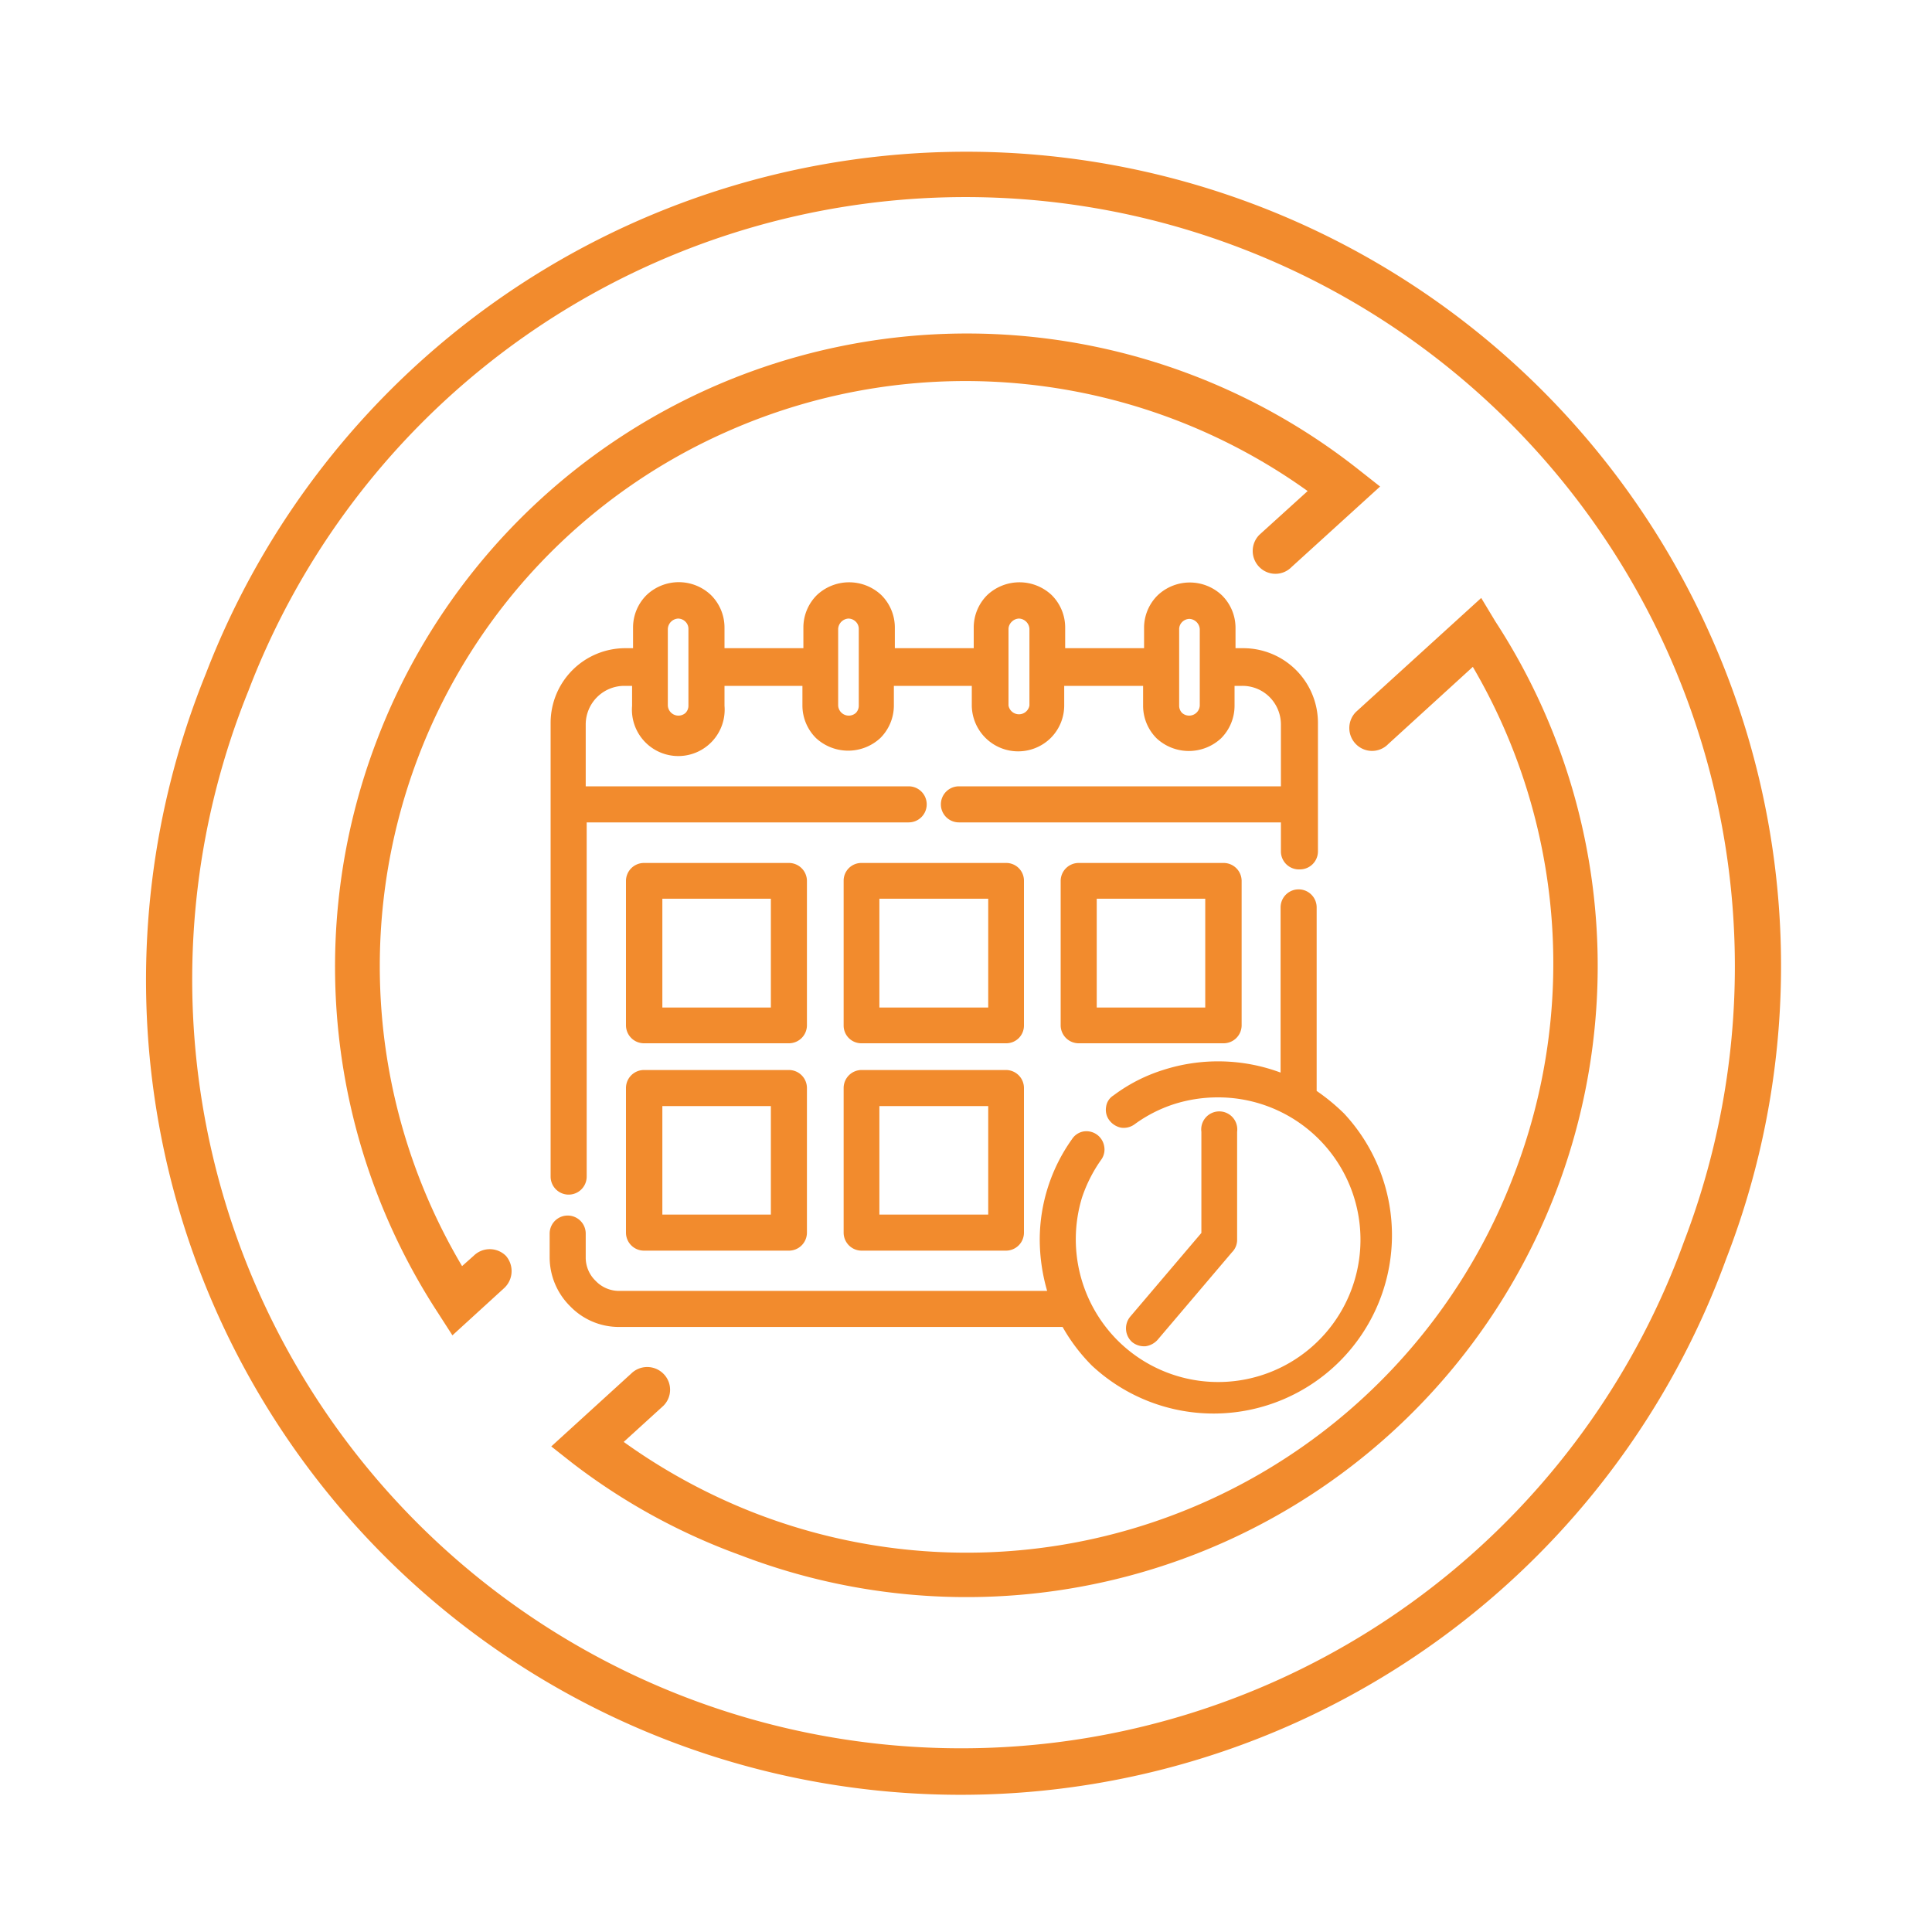 <?xml version="1.0" encoding="UTF-8"?> <svg xmlns="http://www.w3.org/2000/svg" id="Calque_1" data-name="Calque 1" viewBox="0 0 60 60"><defs><style>.cls-1{fill:#f28b2d;}</style></defs><path class="cls-1" d="M22.61,13.39a18.24,18.24,0,0,1,18,1.86l-1.5,1.36a.71.71,0,0,0,0,1,.7.7,0,0,0,1,0l2.75-2.5-.66-.52A19.61,19.61,0,0,0,11.7,23a19.68,19.68,0,0,0,1.9,17.77l.45.7L15.66,40a.72.72,0,0,0,.05-1,.71.71,0,0,0-1,0l-.36.32A18.26,18.26,0,0,1,13,23.48,18.07,18.07,0,0,1,22.61,13.39Z"></path><path class="cls-1" d="M46,18.57l-3.89,3.54a.71.71,0,0,0,0,1,.7.7,0,0,0,1,0l2.63-2.4A18.23,18.23,0,0,1,47,36.53,18.18,18.18,0,0,1,23.47,47a18.46,18.46,0,0,1-4.1-2.22l1.23-1.12a.7.7,0,0,0,0-1,.71.71,0,0,0-1,0l-2.48,2.26.66.52A19.39,19.39,0,0,0,23,48.3a19.6,19.6,0,0,0,23.44-29Z"></path><path class="cls-1" d="M53.12,19.73a25.3,25.3,0,0,0-46.73,1.2A25.3,25.3,0,1,0,53.61,39.09,25.14,25.14,0,0,0,53.12,19.73Zm-.83,18.85A23.88,23.88,0,1,1,7.72,21.44,23.84,23.84,0,0,1,38.57,7.72h0A23.89,23.89,0,0,1,52.29,38.58Z"></path><path class="cls-1" d="M19.23,41.21H33a5.59,5.59,0,0,0,.91,1.2,5.54,5.54,0,0,0,7.83-7.83,6.32,6.32,0,0,0-.85-.7v-5.7a.56.56,0,0,0-1.12,0v5.13a5.57,5.57,0,0,0-3.65-.08,5.11,5.11,0,0,0-1.54.79.49.49,0,0,0-.23.36.54.54,0,0,0,.1.41.61.61,0,0,0,.36.23.57.57,0,0,0,.42-.1h0a4.34,4.34,0,0,1,1.23-.63,4.49,4.49,0,0,1,1.36-.21,4.42,4.42,0,1,1-3.12,7.54,4.45,4.45,0,0,1-1.1-4.42A4.49,4.49,0,0,1,34.21,36a.54.54,0,0,0,.08-.41.56.56,0,0,0-.65-.45.54.54,0,0,0-.35.24,5.39,5.39,0,0,0-1,3.11,5.78,5.78,0,0,0,.23,1.6H19.23a1,1,0,0,1-.73-.31,1,1,0,0,1-.31-.73v-.74a.56.56,0,1,0-1.12,0v.74a2.14,2.14,0,0,0,.64,1.52A2.1,2.1,0,0,0,19.23,41.21Z"></path><path class="cls-1" d="M24.5,33.23H20a.56.56,0,0,0-.56.56v4.49a.56.56,0,0,0,.56.56H24.5a.56.56,0,0,0,.56-.56V33.79A.56.56,0,0,0,24.5,33.23Zm-.56,1.12v3.37H20.57V34.35Z"></path><path class="cls-1" d="M31.8,27.35a.55.55,0,0,0-.55-.55h-4.5a.55.55,0,0,0-.55.55v4.5a.55.55,0,0,0,.55.55h4.5a.55.55,0,0,0,.55-.55Zm-4.49,3.94V27.91h3.38v3.38Z"></path><path class="cls-1" d="M35.57,41.81a.62.62,0,0,0,.38-.2l2.31-2.72a.54.54,0,0,0,.16-.39V35.15a.56.56,0,1,0-1.11,0v3.14l-2.21,2.6a.57.57,0,0,0,.06.79.59.59,0,0,0,.36.13Z"></path><path class="cls-1" d="M31.25,33.23h-4.5a.56.56,0,0,0-.55.56v4.49a.56.56,0,0,0,.55.56h4.5a.56.56,0,0,0,.55-.56V33.79A.56.56,0,0,0,31.25,33.23Zm-3.94,4.49V34.35h3.38v3.37Z"></path><path class="cls-1" d="M33.5,26.8a.56.56,0,0,0-.56.55v4.5a.56.56,0,0,0,.56.55H38a.56.56,0,0,0,.56-.55v-4.5A.56.56,0,0,0,38,26.8Zm3.93,1.11v3.38H34.06V27.91Z"></path><path class="cls-1" d="M25.06,27.35a.56.56,0,0,0-.56-.55H20a.56.56,0,0,0-.56.55v4.5a.56.56,0,0,0,.56.55H24.5a.56.56,0,0,0,.56-.55Zm-1.12.56v3.38H20.57V27.91Z"></path><path class="cls-1" d="M40.37,27a.56.56,0,0,0,.56-.56v-4a2.32,2.32,0,0,0-2.32-2.31h-.24v-.64a1.42,1.42,0,0,0-.42-1,1.45,1.45,0,0,0-2,0,1.42,1.42,0,0,0-.42,1v.64H33.08v-.65a1.42,1.42,0,0,0-.42-1,1.46,1.46,0,0,0-2,0,1.42,1.42,0,0,0-.42,1v.65H27.79v-.65a1.42,1.42,0,0,0-.42-1,1.46,1.46,0,0,0-2,0,1.42,1.42,0,0,0-.42,1v.65H22.5v-.65a1.42,1.42,0,0,0-.42-1,1.45,1.45,0,0,0-2,0,1.42,1.42,0,0,0-.42,1v.65h-.24a2.32,2.32,0,0,0-2.32,2.31v14.1a.56.56,0,0,0,1.12,0V25.54h10a.56.56,0,1,0,0-1.12H18.19V22.49a1.2,1.2,0,0,1,1.2-1.19h.24v.62a1.44,1.44,0,1,0,2.87,0V21.3h2.42v.62a1.43,1.43,0,0,0,.42,1,1.47,1.47,0,0,0,2,0,1.43,1.43,0,0,0,.42-1V21.3h2.42v.62a1.44,1.44,0,0,0,2.45,1,1.43,1.43,0,0,0,.42-1V21.3H35.5v.63a1.43,1.43,0,0,0,.42,1,1.47,1.47,0,0,0,2,0,1.43,1.43,0,0,0,.42-1V21.3h.24a1.19,1.19,0,0,1,.85.35,1.21,1.21,0,0,1,.35.84v1.93h-10a.56.56,0,1,0,0,1.12h10v.92A.56.56,0,0,0,40.37,27Zm-3.11-7.48v2.39a.33.33,0,0,1-.55.23.32.32,0,0,1-.09-.23V19.54a.31.31,0,0,1,.09-.22.33.33,0,0,1,.23-.1.34.34,0,0,1,.32.32Zm-5.29,0v2.39a.33.33,0,0,1-.65,0V19.53a.32.32,0,0,1,.1-.22.33.33,0,0,1,.23-.1.34.34,0,0,1,.32.32Zm-5.3,0v2.39a.32.32,0,0,1-.09.23.33.33,0,0,1-.55-.23V19.53a.34.34,0,0,1,.32-.32.33.33,0,0,1,.23.1A.31.31,0,0,1,26.67,19.53Zm-5.29,0v2.39a.32.32,0,0,1-.09.23.33.33,0,0,1-.55-.23V19.53a.34.34,0,0,1,.32-.32.33.33,0,0,1,.23.1h0A.31.31,0,0,1,21.38,19.53Z"></path></svg> 